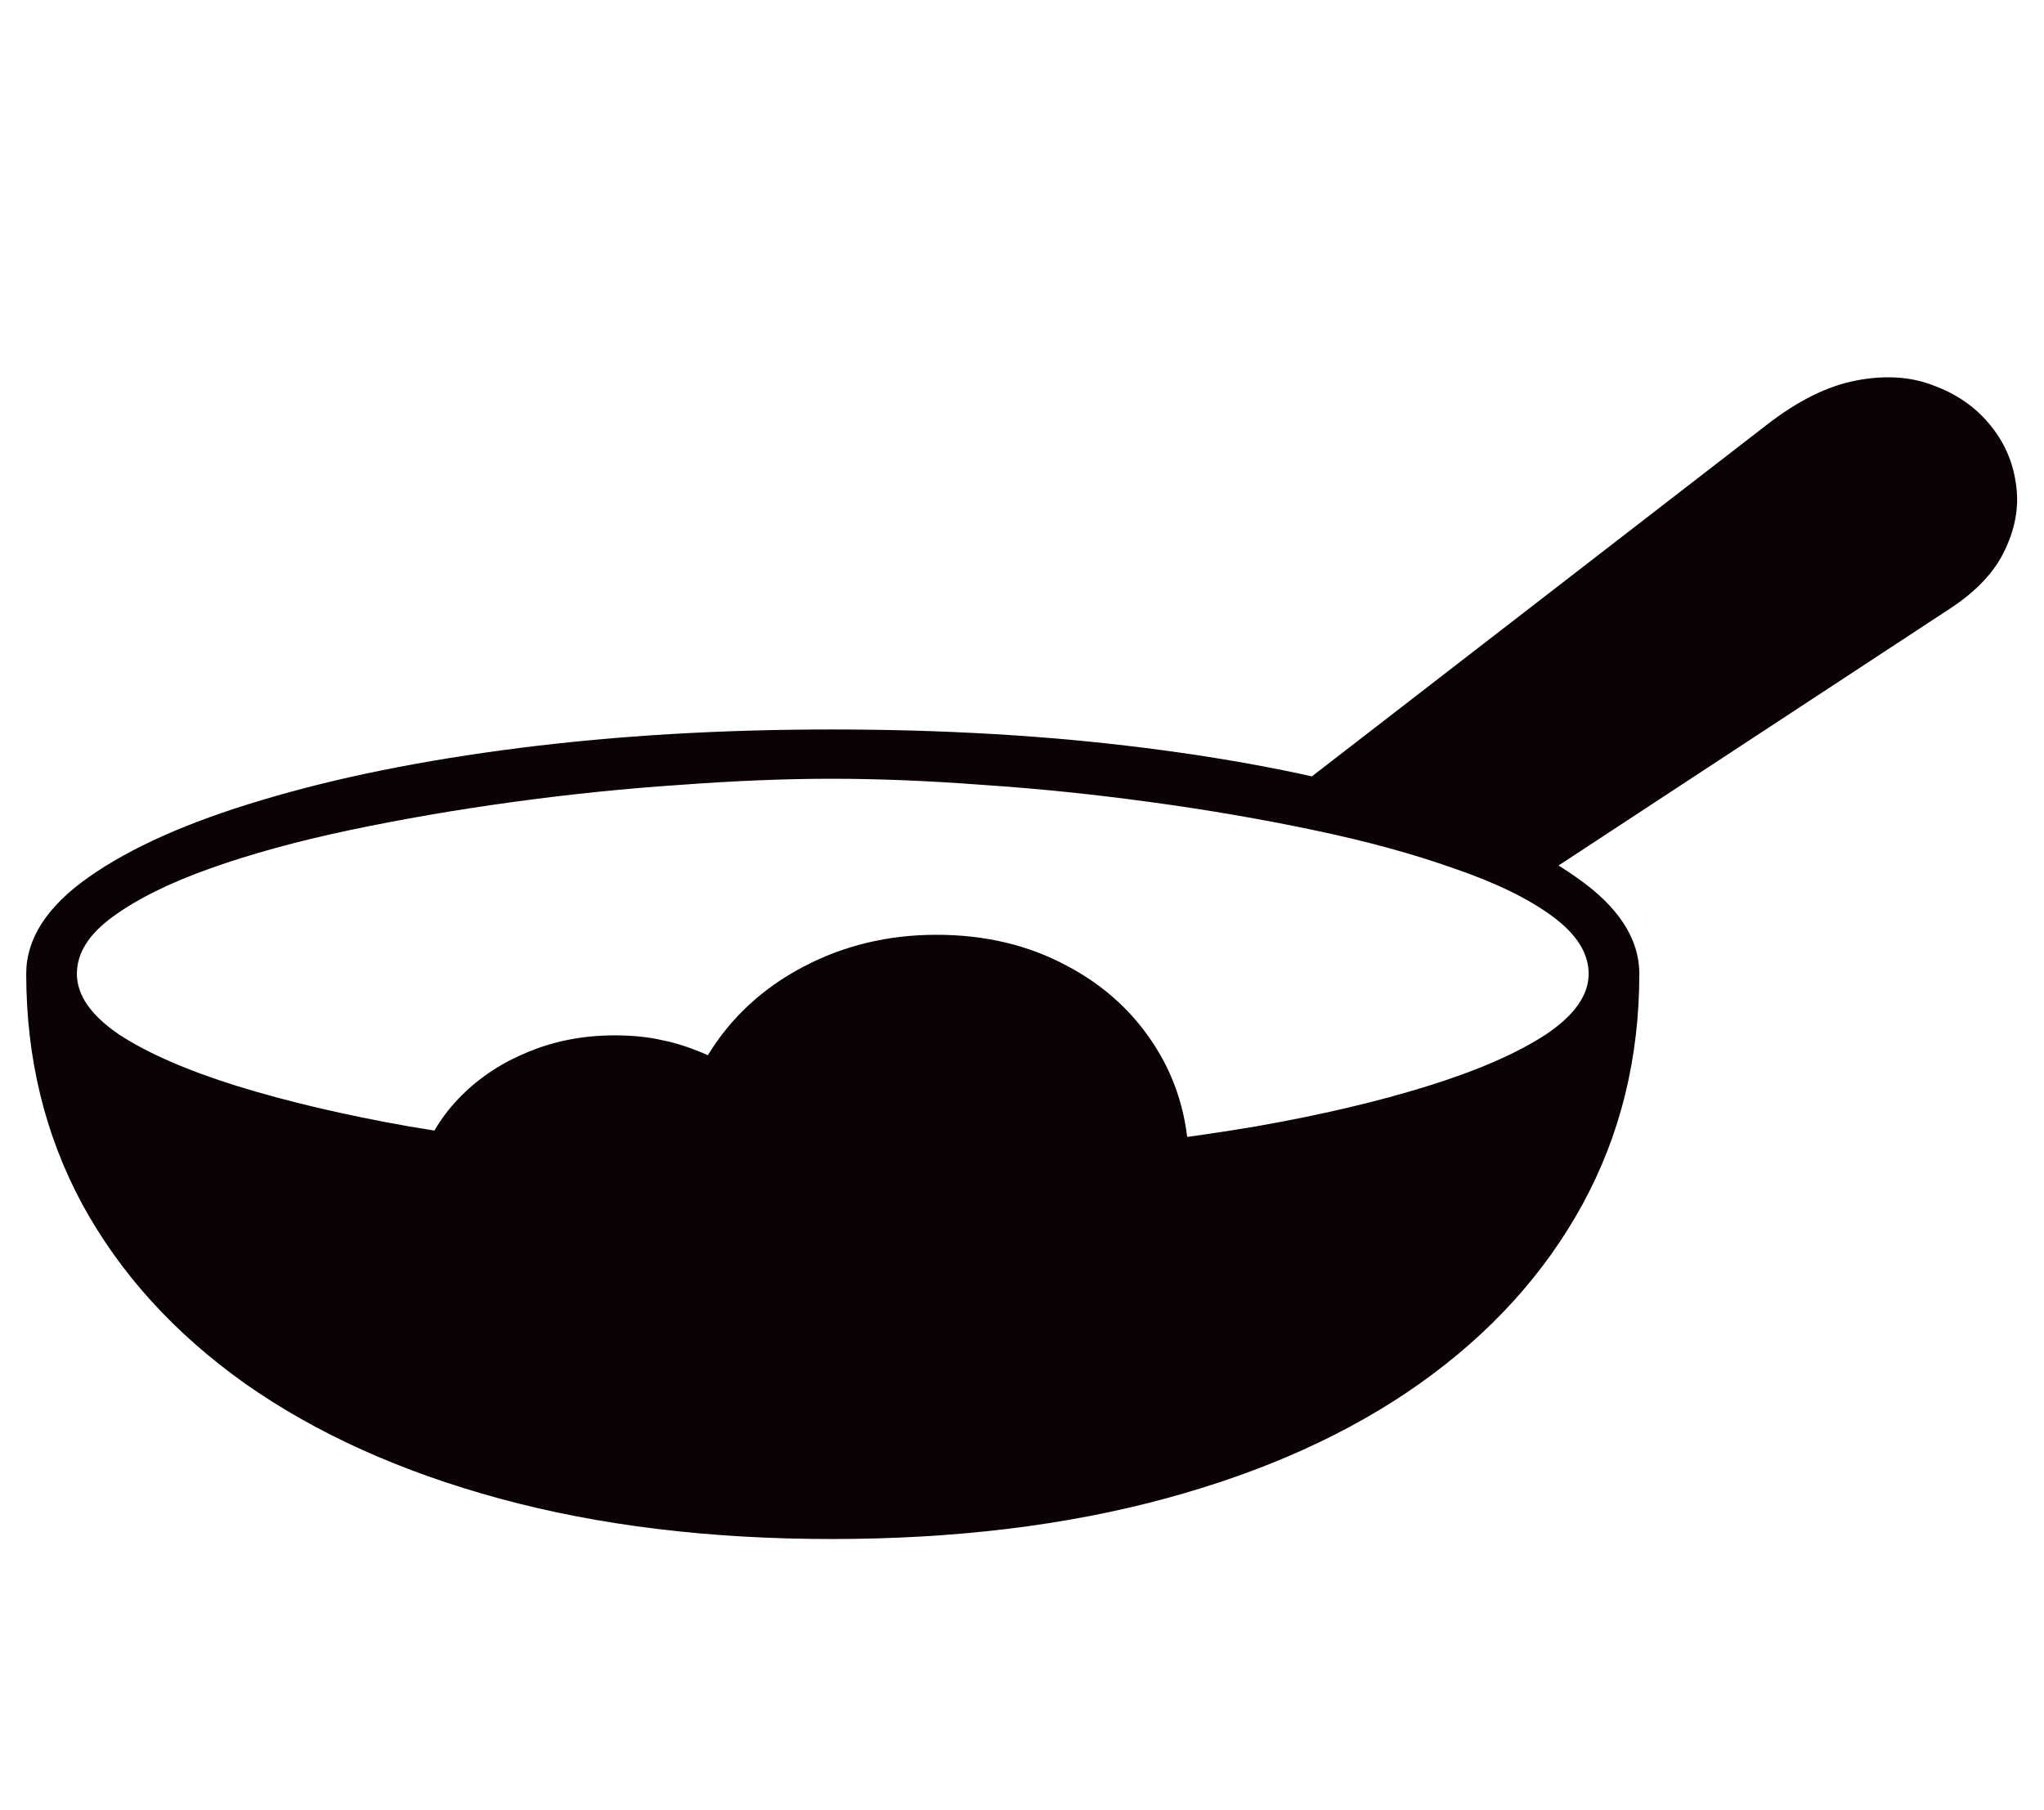 <svg width="70" height="62" viewBox="0 0 70 62" fill="none" xmlns="http://www.w3.org/2000/svg">
<path d="M0.898 33.352C0.898 32.148 1.609 31.047 3.031 30.047C4.469 29.031 6.453 28.148 8.984 27.398C11.531 26.633 14.469 26.039 17.797 25.617C21.125 25.195 24.688 24.984 28.484 24.984C32.312 24.984 35.891 25.195 39.219 25.617C42.562 26.039 45.5 26.633 48.031 27.398C50.562 28.148 52.547 29.031 53.984 30.047C55.422 31.047 56.141 32.148 56.141 33.352C56.141 36.242 55.492 38.875 54.195 41.25C52.898 43.625 51.039 45.672 48.617 47.391C46.211 49.094 43.305 50.406 39.898 51.328C36.492 52.25 32.688 52.711 28.484 52.711C24.297 52.711 20.508 52.25 17.117 51.328C13.727 50.406 10.82 49.094 8.398 47.391C5.977 45.672 4.117 43.625 2.82 41.25C1.539 38.875 0.898 36.242 0.898 33.352ZM2.633 33.352C2.633 34.086 3.117 34.781 4.086 35.438C5.07 36.078 6.414 36.664 8.117 37.195C9.836 37.727 11.797 38.188 14 38.578C16.219 38.953 18.562 39.25 21.031 39.469C23.516 39.672 26 39.773 28.484 39.773C31 39.773 33.492 39.672 35.961 39.469C38.445 39.25 40.797 38.953 43.016 38.578C45.234 38.188 47.195 37.727 48.898 37.195C50.602 36.664 51.945 36.078 52.93 35.438C53.914 34.781 54.406 34.086 54.406 33.352C54.406 32.648 53.992 31.992 53.164 31.383C52.336 30.773 51.211 30.227 49.789 29.742C48.383 29.242 46.781 28.805 44.984 28.43C43.203 28.055 41.336 27.734 39.383 27.469C37.445 27.203 35.539 27.008 33.664 26.883C31.805 26.742 30.078 26.672 28.484 26.672C26.906 26.672 25.172 26.742 23.281 26.883C21.406 27.008 19.5 27.203 17.562 27.469C15.625 27.734 13.766 28.055 11.984 28.43C10.203 28.805 8.609 29.242 7.203 29.742C5.797 30.242 4.68 30.797 3.852 31.406C3.039 32 2.633 32.648 2.633 33.352ZM52.438 30.258L44.398 27L60.5 14.555C61.562 13.727 62.586 13.219 63.57 13.031C64.555 12.844 65.43 12.898 66.195 13.195C66.977 13.477 67.617 13.914 68.117 14.508C68.617 15.102 68.922 15.773 69.031 16.523C69.156 17.273 69.039 18.031 68.68 18.797C68.336 19.562 67.695 20.25 66.758 20.859L52.438 30.258ZM14.422 39.727C14.703 38.898 15.164 38.164 15.805 37.523C16.445 36.883 17.211 36.383 18.102 36.023C19.008 35.648 19.992 35.461 21.055 35.461C21.664 35.461 22.203 35.516 22.672 35.625C23.156 35.719 23.68 35.891 24.242 36.141C25.023 34.859 26.109 33.852 27.5 33.117C28.891 32.383 30.414 32.016 32.07 32.016C33.727 32.016 35.211 32.367 36.523 33.07C37.836 33.758 38.867 34.711 39.617 35.93C40.367 37.148 40.734 38.531 40.719 40.078L14.422 39.727Z" fill="#0A0203"/>
</svg>
